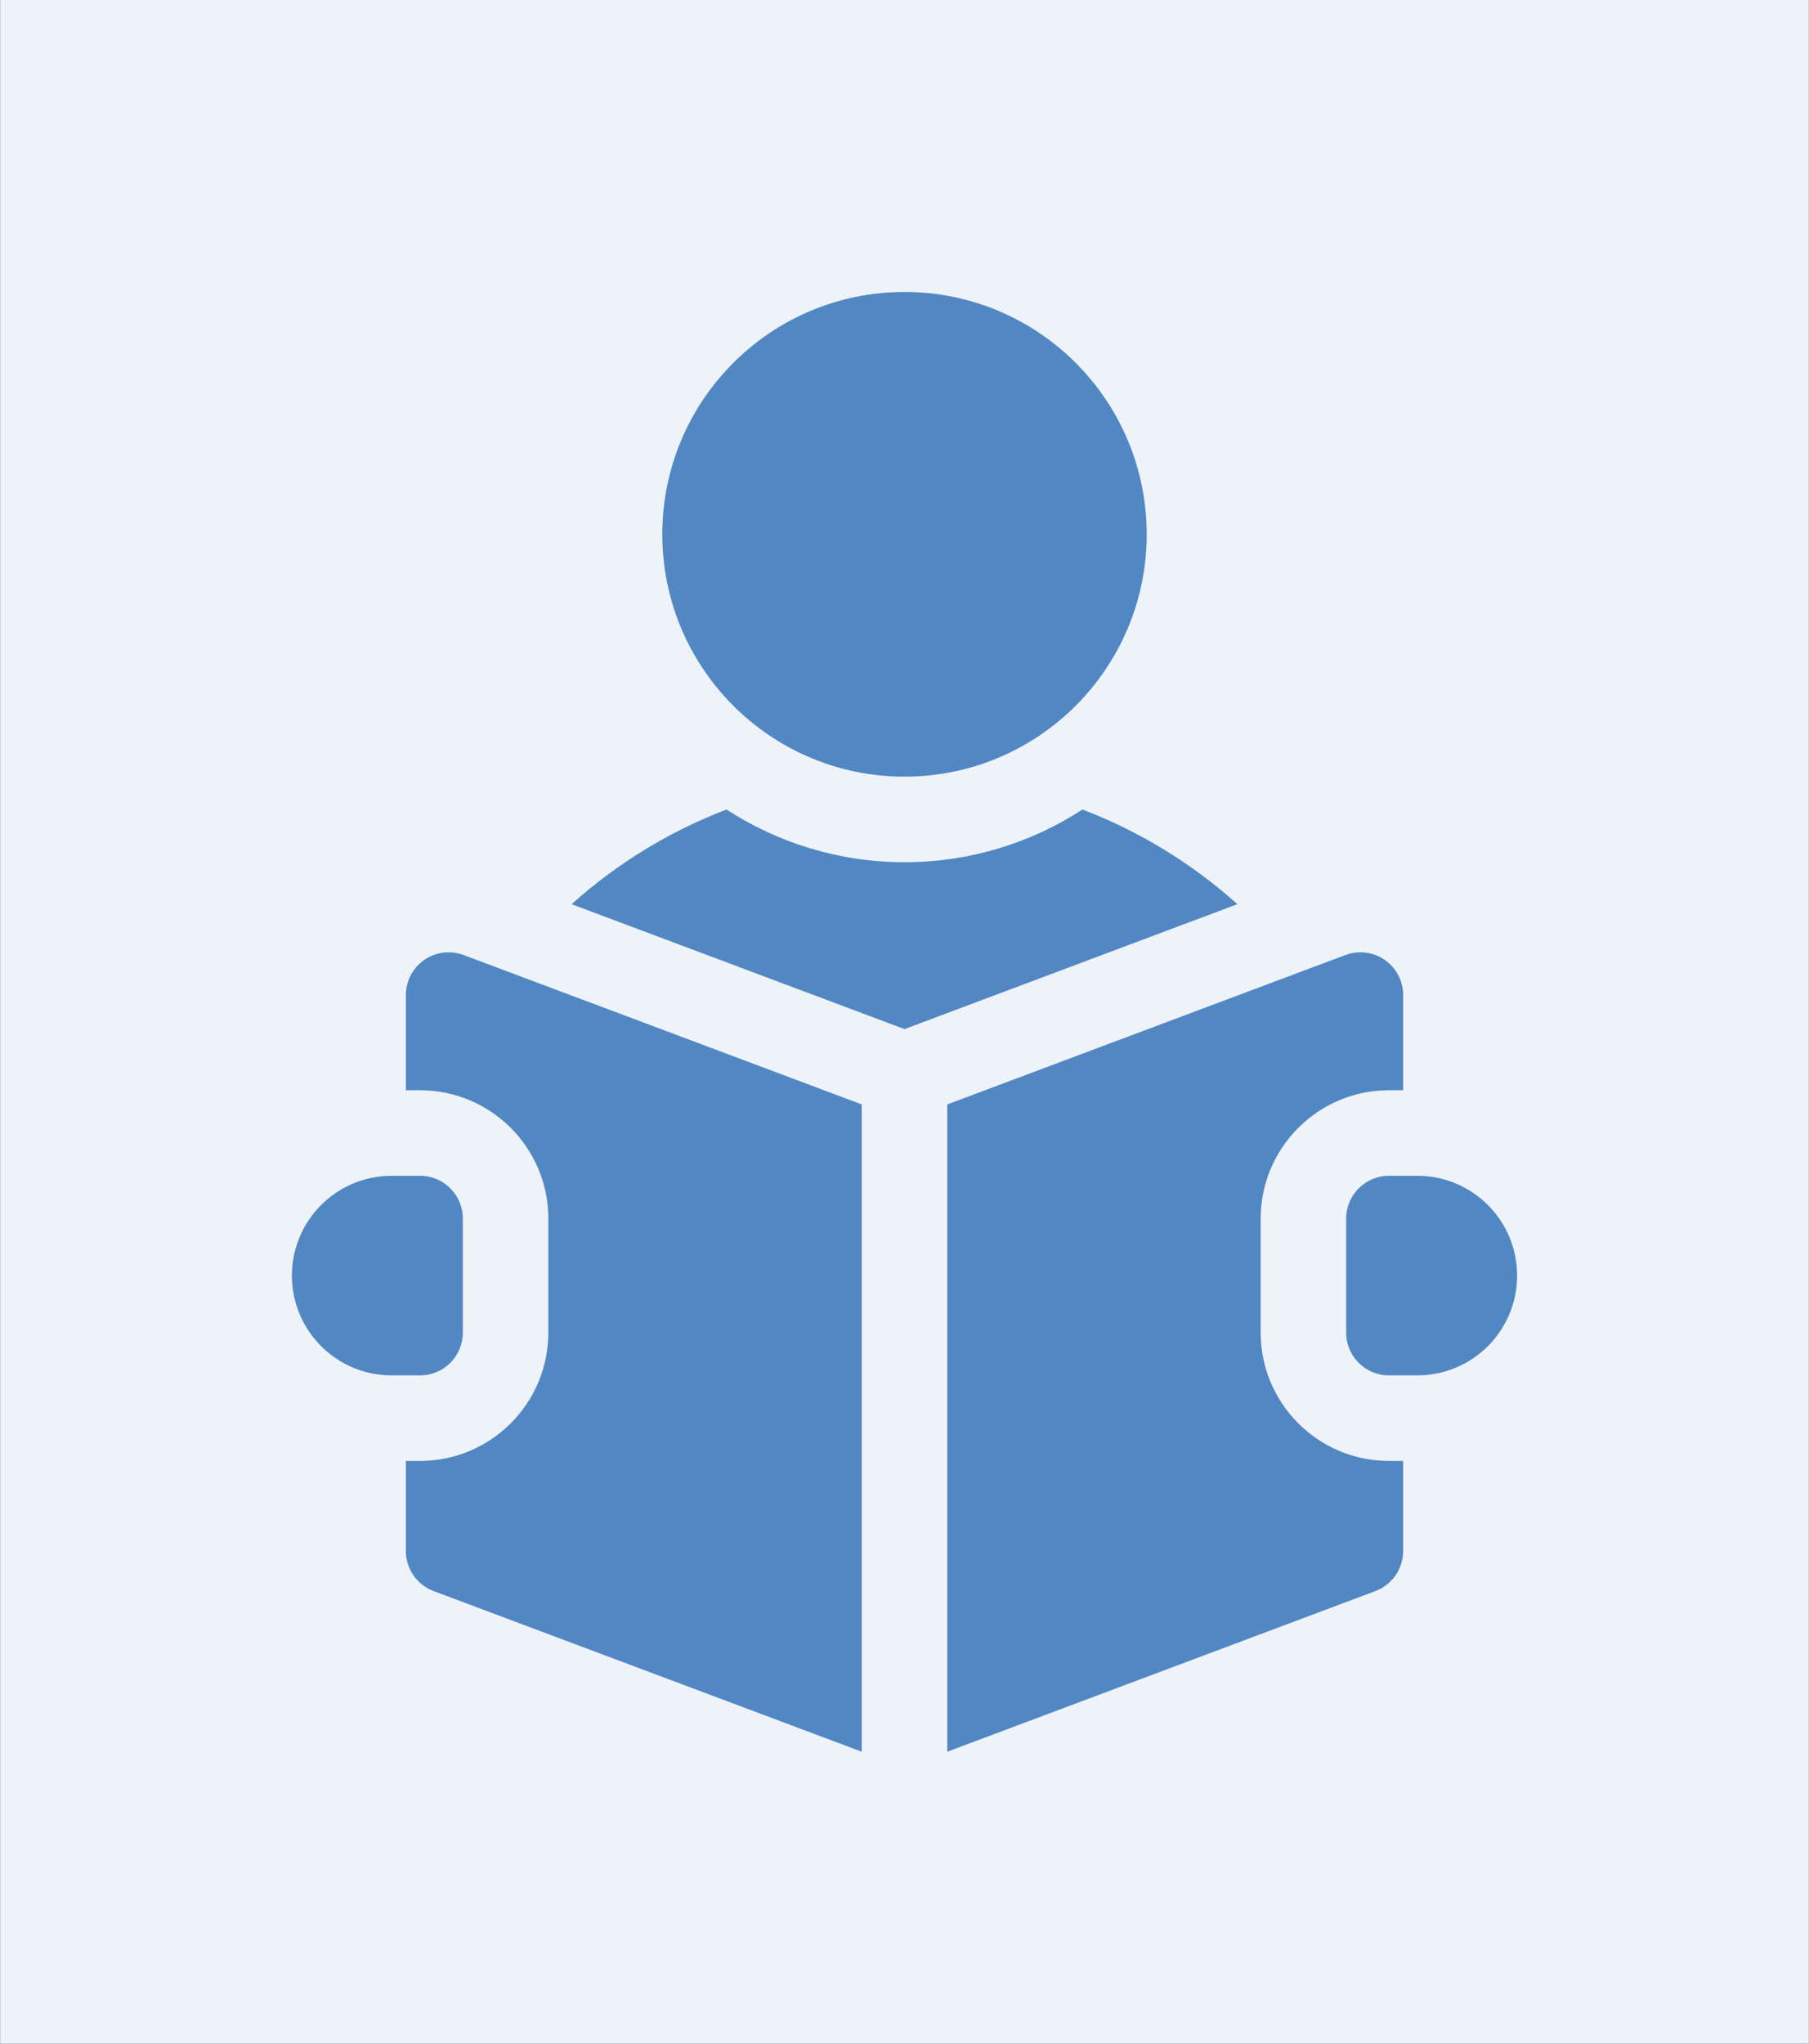 <svg width="62" height="70" viewBox="0 0 62 70" fill="none" xmlns="http://www.w3.org/2000/svg">
<rect x="0" y="0" width="62" height="70" fill="#333333" stroke="none"/>
<rect width="61.992" height="70" transform="translate(0.004)" fill="#EEF3F9"/>
<path d="M31 26.602C35.584 26.602 39.301 22.885 39.301 18.301C39.301 13.716 35.584 10 31 10C26.416 10 22.699 13.716 22.699 18.301C22.699 22.885 26.416 26.602 31 26.602Z" fill="#5188C4"/>
<path d="M37.099 27.727C35.342 28.868 33.247 29.532 31 29.532C28.753 29.532 26.658 28.868 24.9 27.727C22.957 28.469 21.156 29.564 19.59 30.97L31 35.249L42.41 30.97C40.844 29.564 39.042 28.469 37.099 27.727Z" fill="#5188C4"/>
<path d="M48.578 40.273H47.602C46.793 40.273 46.137 40.929 46.137 41.738V45.645C46.137 46.453 46.793 47.109 47.602 47.109H48.578C50.466 47.109 51.996 45.579 51.996 43.691C51.996 41.804 50.466 40.273 48.578 40.273Z" fill="#5188C4"/>
<path d="M14.541 32.878C14.146 33.152 13.91 33.602 13.91 34.082V37.343H14.398C16.822 37.343 18.793 39.315 18.793 41.738V45.644C18.793 48.067 16.822 50.039 14.398 50.039H13.91V53.125C13.91 53.736 14.289 54.282 14.861 54.497L29.535 60V37.828L15.889 32.711C15.44 32.542 14.935 32.604 14.541 32.878Z" fill="#5188C4"/>
<path d="M43.207 45.644V41.738C43.207 39.315 45.178 37.343 47.602 37.343H48.09V34.082C48.09 33.602 47.854 33.152 47.459 32.878C47.065 32.604 46.56 32.542 46.111 32.711L32.465 37.828V60L47.139 54.497C47.711 54.282 48.09 53.736 48.09 53.125V50.039H47.602C45.178 50.039 43.207 48.067 43.207 45.644Z" fill="#5188C4"/>
<path d="M15.863 45.645V41.738C15.863 40.929 15.207 40.273 14.398 40.273H13.422C11.534 40.273 10.004 41.804 10.004 43.691C10.004 45.579 11.534 47.109 13.422 47.109H14.398C15.207 47.109 15.863 46.453 15.863 45.645Z" fill="#5188C4"/>
</svg>
